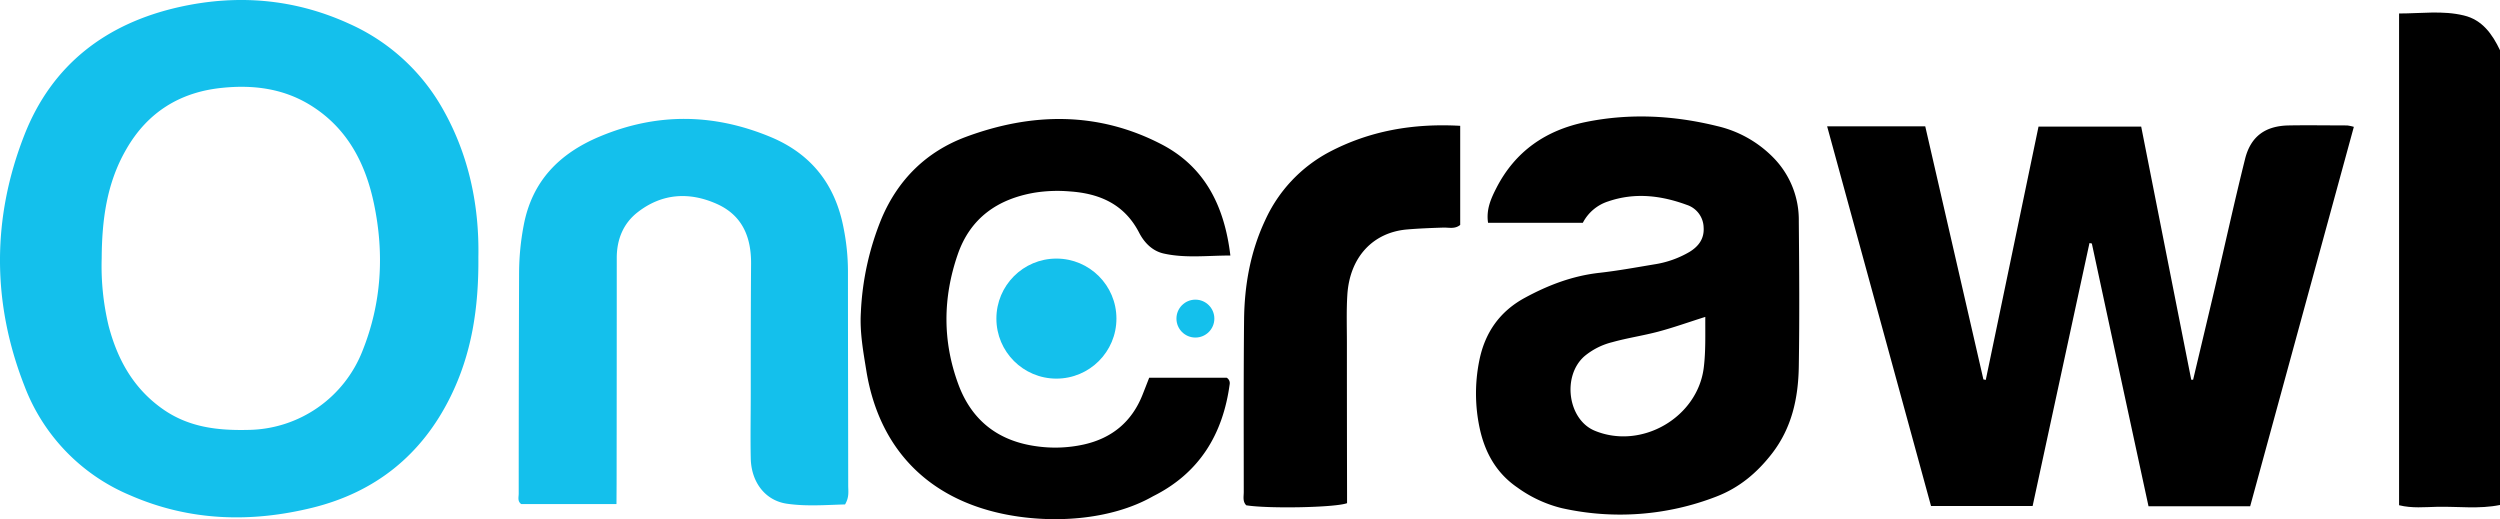 <svg id="Calque_1" data-name="Calque 1" xmlns="http://www.w3.org/2000/svg" width="791.43" height="164.36" viewBox="0 0 791.43 164.36"><title>oncrawl</title><g id="_5UvYCV.tif" data-name="5UvYCV.tif"><path d="M317.25,162.62c-23.62-5.05-38.82-20.61-42.91-44.77-1-6.25-2.19-12.45-1.82-18.83A88.52,88.52,0,0,1,279.15,69c5.25-12.26,14.16-21,26.56-25.64,20.88-7.76,41.86-8.13,62,2.33,13.65,7.1,19.91,19.43,21.79,35.2-7.34,0-14.25.9-21.1-.63-3.6-.8-6.15-3.43-7.79-6.61-4.65-9-12.49-12.43-22.06-13.06a46.23,46.23,0,0,0-11,.4c-11.69,2-20.37,8-24.36,19.56-4.73,13.71-4.84,27.47.19,41.1,4.16,11.29,12.39,17.83,24.34,19.57a42,42,0,0,0,15.4-.51c8.92-2,15.21-7.21,18.59-15.78.67-1.69,1.33-3.39,2.09-5.34h24.56a2,2,0,0,1,.93,2c-2.14,15.89-9.59,28.18-24.25,35.5C351.43,164.86,332.43,165.86,317.25,162.62Z"/><path d="M791.43,159.86c-6.59,1.35-13.26.44-19.88.58-3.95.08-7.95.52-12.07-.5V4.27c7,0,13.83-1,20.52.63,5.81,1.38,9,5.9,11.43,11Z"/><path d="M151.44,81.32c.14,16.23-2.12,30.69-8.85,44.31-9.14,18.52-23.89,30.21-43.65,35.09C79.43,165.53,60,165,41.22,156.8A60.88,60.88,0,0,1,7.74,122.17C-2.58,95.84-2.58,69,7.72,42.74,16.45,20.45,33.62,7.4,56.78,2.22c18.4-4.11,36.43-2.6,53.64,5.24A63.79,63.79,0,0,1,140.2,34.55C148.66,49.47,151.73,65.6,151.44,81.32Zm-119.25.5a81.28,81.28,0,0,0,2.18,21.28c2.76,10.55,7.73,19.68,16.93,26.24,8.39,6,17.72,7,27.56,6.75a39.37,39.37,0,0,0,35.89-25c6.08-15.18,6.94-30.73,3.65-46.53C115.78,52,110.21,41,99,33.76c-8.83-5.73-18.69-7-28.78-5.94C57,29.16,46.72,35.52,40,47.21,33.73,58,32.27,69.72,32.19,81.82Z" style="fill:#14c0ec"/><path d="M712.34,160.27H680.16q-9-41.57-17.94-83.18l-.75-.15q-9,41.57-18,83.25H611.31L578.42,40h31.06q9.21,40.05,18.41,80.11l.75.16c5.55-26.63,11.1-53.26,16.7-80.2h32.5q7.92,40.1,15.85,80.15l.59,0c2.33-9.85,4.69-19.69,7-29.54,3.15-13.45,6.1-26.94,9.44-40.34,1.78-7.16,6.41-10.5,13.83-10.63,6.17-.11,12.33,0,18.5,0a14.19,14.19,0,0,1,2.11.45C734.24,80.11,723.36,119.94,712.34,160.27Z"/><path d="M501.08,70.53h-30c-.65-4.24.95-7.73,2.65-11.05C479.7,47.86,489.39,41.21,502,38.63c14-2.85,27.86-2.1,41.59,1.28a36.4,36.4,0,0,1,18,10.19A28.1,28.1,0,0,1,569.45,70c.14,15.33.24,30.66,0,46-.16,10-2.18,19.44-8.53,27.63-4.71,6.07-10.32,10.77-17.52,13.55a84.3,84.3,0,0,1-49,3.68,40.31,40.31,0,0,1-14-6.5c-6.7-4.56-10.35-11.13-12-18.91a52.48,52.48,0,0,1-.09-21.33c1.78-8.87,6.51-15.58,14.48-19.88,7.37-4,15.08-6.93,23.52-7.87,5.78-.65,11.52-1.7,17.27-2.66a31.43,31.43,0,0,0,11.25-3.95c2.86-1.74,4.74-4.17,4.49-7.78A7.71,7.71,0,0,0,534,64.86c-8.17-3-16.46-4-24.93-1.09A13.75,13.75,0,0,0,501.08,70.53Zm38.77,29.79c-5.35,1.69-10,3.36-14.83,4.65s-9.77,2-14.57,3.34a22.05,22.05,0,0,0-8.85,4.45c-7.16,6.28-5.28,20.06,3.24,23.59,14.84,6.14,32.66-4.22,34.54-20.1C540,111.13,539.82,106,539.85,100.32Z"/><path d="M195.16,159.57H165c-1.23-.9-.8-2.15-.79-3.26q0-35,.12-70a81.64,81.64,0,0,1,1.44-14.88c2.63-14.1,11.3-22.87,24.17-28.24,18-7.52,35.91-7.31,53.87.12,13.12,5.42,20.67,15.22,23.27,29a70.61,70.61,0,0,1,1.36,13.38c0,22.66.06,45.31.08,68,0,1.79.38,3.66-1,6-5.9.15-12.22.68-18.42-.23-6.89-1-11.29-6.87-11.43-14.37-.14-6.83,0-13.66,0-20.49,0-13.66,0-27.32.1-41,.08-8.57-2.77-15.47-10.92-19.08-8.69-3.85-17.28-3.31-24.94,2.63-4.59,3.55-6.65,8.62-6.66,14.47q0,35.73-.05,71.46Z" style="fill:#14c0ec"/><path d="M462.26,39.83V71.2c-1.69,1.4-3.6.79-5.36.85-3.82.12-7.63.27-11.46.59-10.68.91-18.2,8.64-18.92,20.84-.3,5-.13,10-.13,15q0,23.73.05,47.48v3.33c-3.78,1.41-25.12,1.79-31.91.67-1.2-1.21-.79-2.79-.79-4.23,0-18.16-.08-36.33.1-54.49.11-10.91,2-21.57,6.68-31.52A45.93,45.93,0,0,1,420.67,48.2C433.48,41.43,447.26,39,462.26,39.83Z"/><circle cx="334.43" cy="100.86" r="19" style="fill:#14c0ec"/><circle cx="378.43" cy="100.86" r="6" style="fill:#14c0ec"/></g></svg>